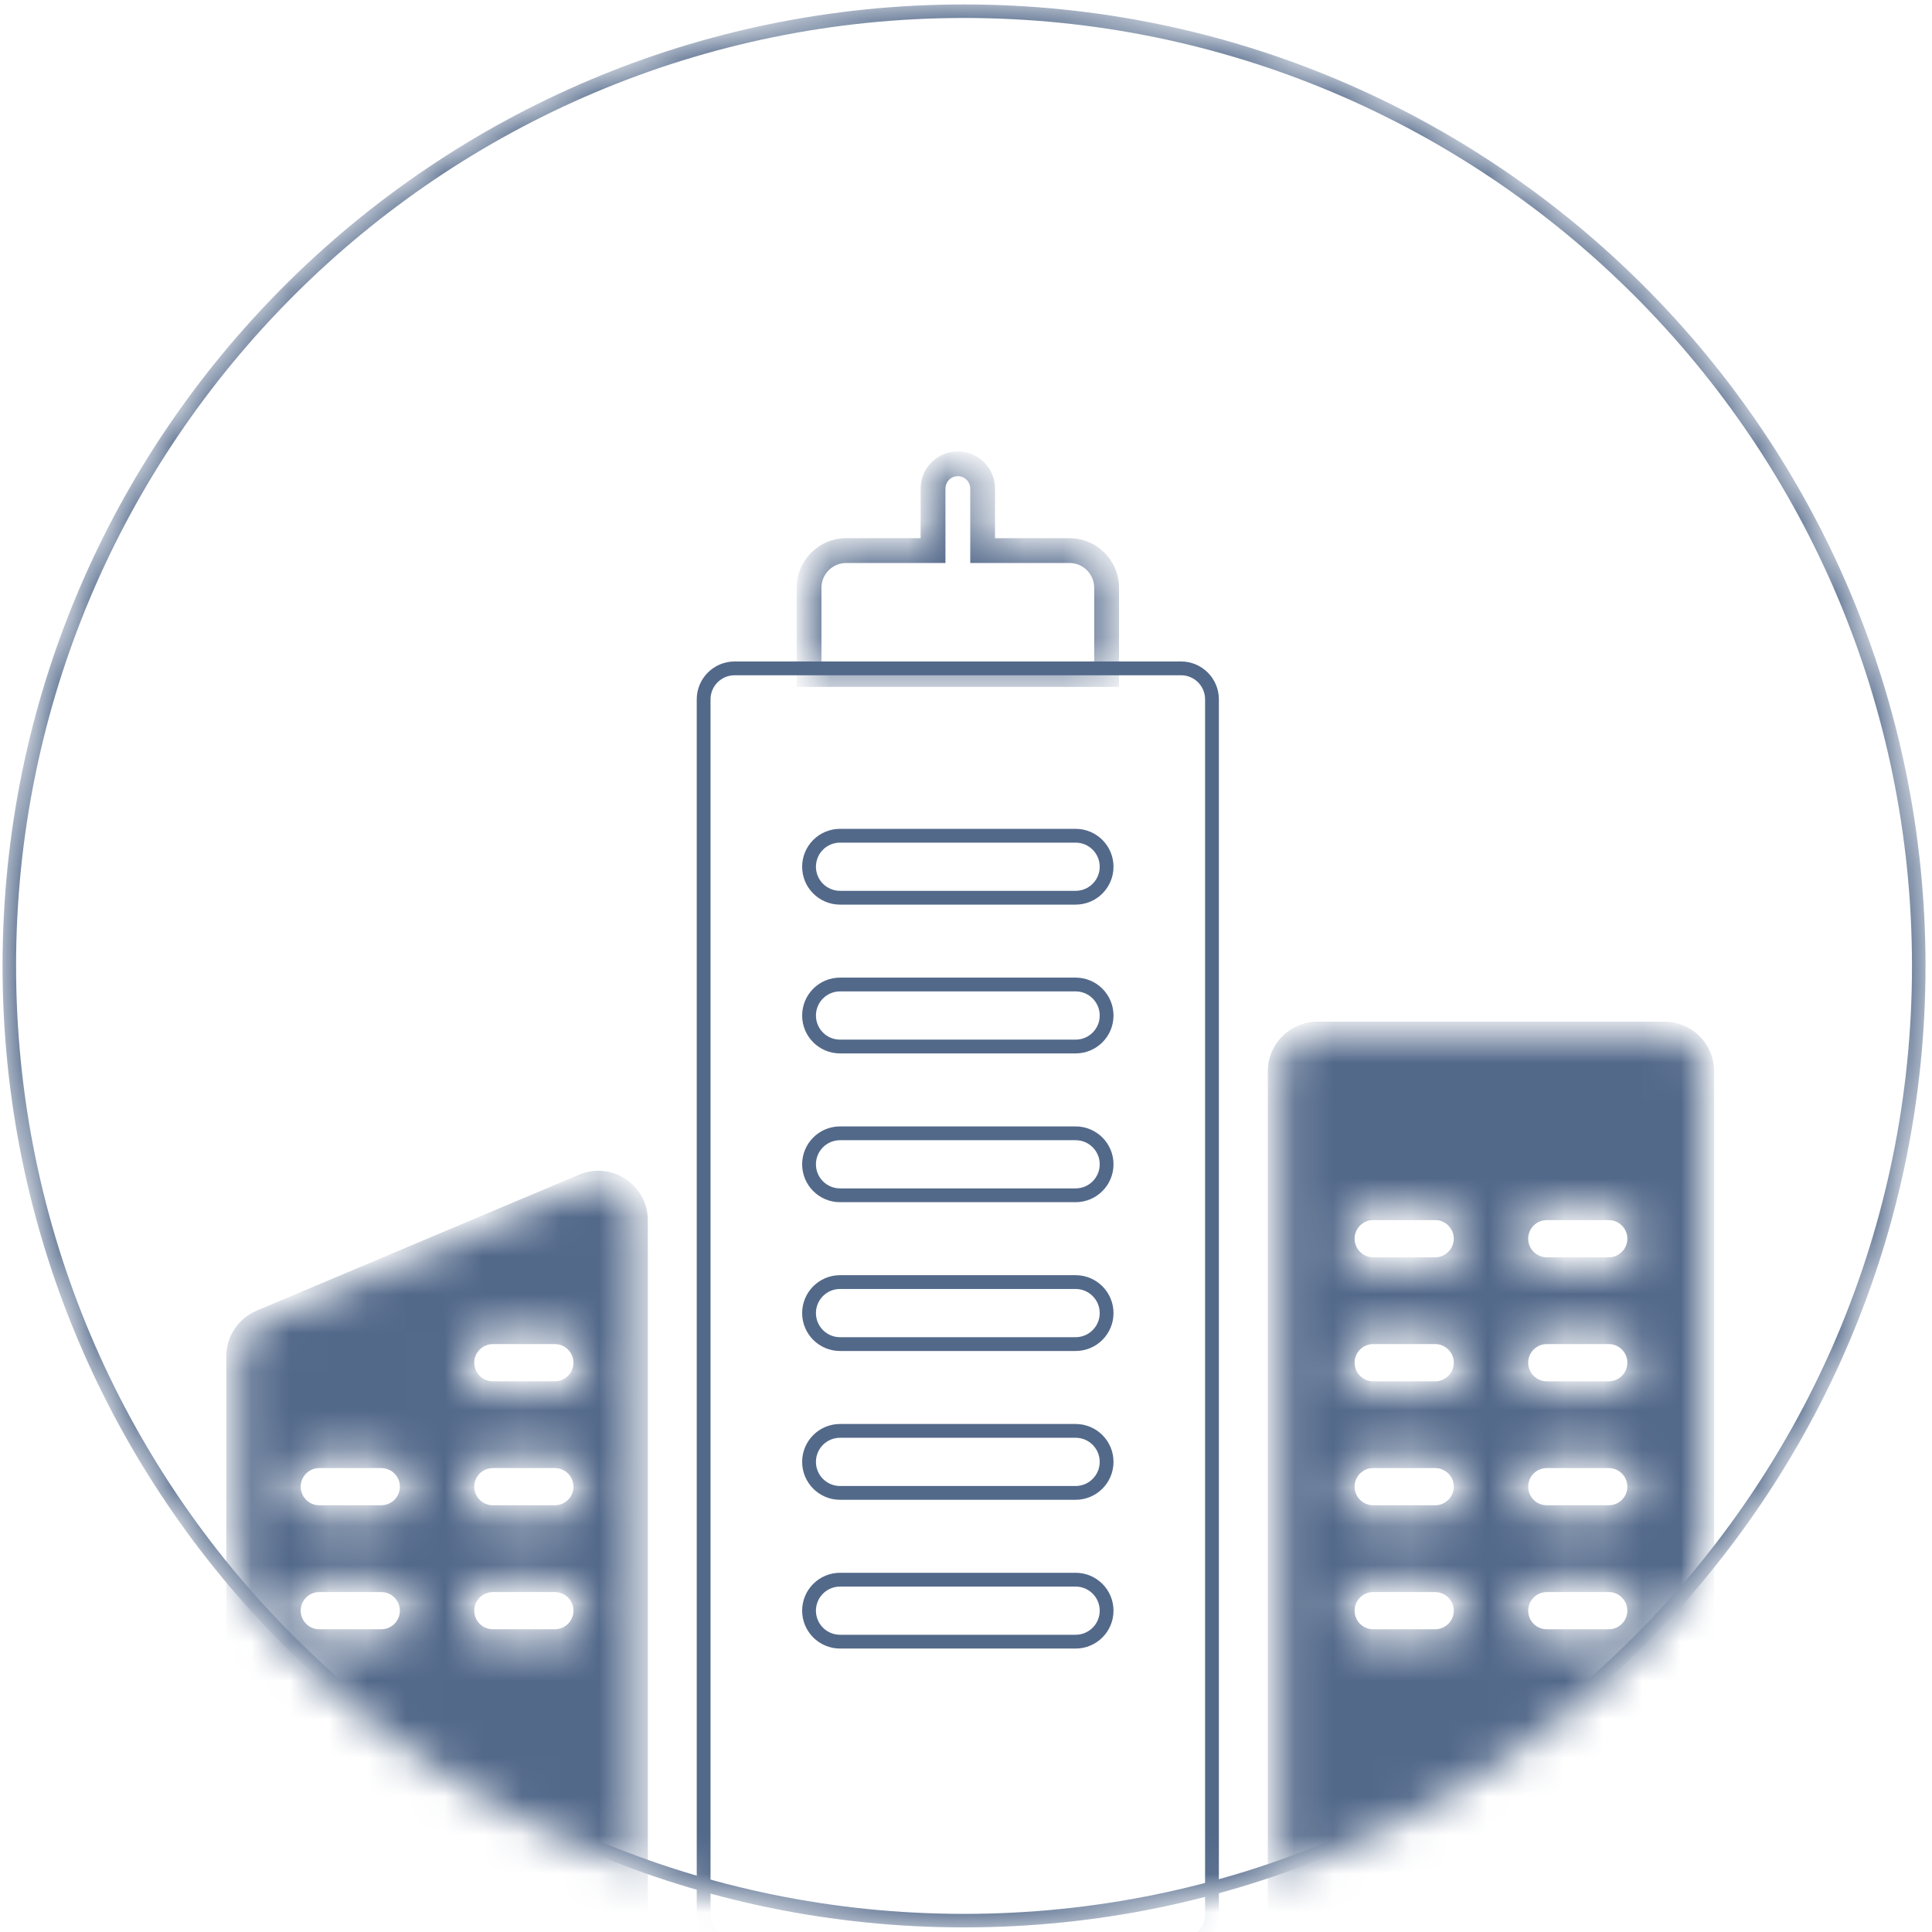 <?xml version="1.0" encoding="UTF-8"?> <svg xmlns="http://www.w3.org/2000/svg" width="50" height="50" viewBox="0 0 50 50" fill="none"> <mask id="mask0_508_525" style="mask-type:alpha" maskUnits="userSpaceOnUse" x="0" y="0" width="50" height="50"> <path d="M24.949 49.866C38.683 49.866 49.817 38.732 49.817 24.998C49.817 11.264 38.683 0.13 24.949 0.13C11.214 0.13 0.081 11.264 0.081 24.998C0.081 38.732 11.214 49.866 24.949 49.866Z" fill="#D9D9D9"></path> </mask> <g mask="url(#mask0_508_525)"> <path d="M24.949 49.706C38.595 49.706 49.657 38.644 49.657 24.998C49.657 11.352 38.595 0.29 24.949 0.29C11.303 0.29 0.241 11.352 0.241 24.998C0.241 38.644 11.303 49.706 24.949 49.706Z" stroke="#53698A" stroke-width="0.35"></path> <path d="M30.564 17.297H19.013C18.57 17.297 18.21 17.656 18.21 18.099V49.545C18.21 49.988 18.57 50.347 19.013 50.347H30.564C31.007 50.347 31.366 49.988 31.366 49.545V18.099C31.366 17.656 31.007 17.297 30.564 17.297Z" stroke="#53698A" stroke-width="0.357"></path> <path d="M27.837 21.629H21.74C21.297 21.629 20.938 21.988 20.938 22.431C20.938 22.874 21.297 23.233 21.74 23.233H27.837C28.28 23.233 28.639 22.874 28.639 22.431C28.639 21.988 28.28 21.629 27.837 21.629Z" stroke="#53698A" stroke-width="0.357"></path> <path d="M27.837 25.479H21.74C21.297 25.479 20.938 25.838 20.938 26.282C20.938 26.725 21.297 27.084 21.74 27.084H27.837C28.28 27.084 28.639 26.725 28.639 26.282C28.639 25.838 28.28 25.479 27.837 25.479Z" stroke="#53698A" stroke-width="0.357"></path> <path d="M27.837 29.33H21.74C21.297 29.33 20.938 29.689 20.938 30.132C20.938 30.575 21.297 30.934 21.74 30.934H27.837C28.28 30.934 28.639 30.575 28.639 30.132C28.639 29.689 28.28 29.33 27.837 29.33Z" stroke="#53698A" stroke-width="0.357"></path> <path d="M27.837 33.18H21.74C21.297 33.18 20.938 33.54 20.938 33.983C20.938 34.426 21.297 34.785 21.74 34.785H27.837C28.28 34.785 28.639 34.426 28.639 33.983C28.639 33.54 28.28 33.18 27.837 33.18Z" stroke="#53698A" stroke-width="0.357"></path> <path d="M27.837 37.031H21.74C21.297 37.031 20.938 37.39 20.938 37.833C20.938 38.276 21.297 38.636 21.74 38.636H27.837C28.28 38.636 28.639 38.276 28.639 37.833C28.639 37.39 28.28 37.031 27.837 37.031Z" stroke="#53698A" stroke-width="0.357"></path> <path d="M27.837 40.882H21.74C21.297 40.882 20.938 41.241 20.938 41.684C20.938 42.127 21.297 42.486 21.74 42.486H27.837C28.28 42.486 28.639 42.127 28.639 41.684C28.639 41.241 28.28 40.882 27.837 40.882Z" stroke="#53698A" stroke-width="0.357"></path> <mask id="mask1_508_525" style="mask-type:alpha" maskUnits="userSpaceOnUse" x="20" y="12" width="9" height="6"> <path fill-rule="evenodd" clip-rule="evenodd" d="M25.43 14.249H27.677C28.208 14.249 28.639 14.68 28.639 15.211V17.457H20.938V15.211C20.938 14.68 21.369 14.249 21.901 14.249H24.147V12.644C24.147 12.29 24.434 12.002 24.788 12.002C25.143 12.002 25.43 12.29 25.43 12.644V14.249Z" fill="white"></path> </mask> <g mask="url(#mask1_508_525)"> <path d="M25.43 14.249H25.11V14.57H25.43V14.249ZM28.639 17.457V17.778H28.96V17.457H28.639ZM20.938 17.457H20.617V17.778H20.938V17.457ZM24.147 14.249V14.57H24.468V14.249H24.147ZM25.43 14.57H27.677V13.928H25.43V14.57ZM27.677 14.57C28.031 14.57 28.318 14.857 28.318 15.211H28.96C28.96 14.502 28.385 13.928 27.677 13.928V14.57ZM28.318 15.211V17.457H28.96V15.211H28.318ZM28.639 17.137H20.938V17.778H28.639V17.137ZM21.259 17.457V15.211H20.617V17.457H21.259ZM21.259 15.211C21.259 14.857 21.546 14.57 21.901 14.57V13.928C21.192 13.928 20.617 14.502 20.617 15.211H21.259ZM21.901 14.57H24.147V13.928H21.901V14.57ZM24.468 14.249V12.644H23.826V14.249H24.468ZM24.468 12.644C24.468 12.467 24.611 12.323 24.789 12.323V11.682C24.257 11.682 23.826 12.113 23.826 12.644H24.468ZM24.789 12.323C24.966 12.323 25.11 12.467 25.11 12.644H25.751C25.751 12.113 25.32 11.682 24.789 11.682V12.323ZM25.11 12.644V14.249H25.751V12.644H25.11Z" fill="#53698A"></path> </g> <mask id="mask2_508_525" style="mask-type:alpha" maskUnits="userSpaceOnUse" x="33" y="26" width="12" height="25"> <path fill-rule="evenodd" clip-rule="evenodd" d="M33.131 27.726C33.131 27.194 33.562 26.763 34.094 26.763H43.079C43.61 26.763 44.041 27.194 44.041 27.726V49.545C44.041 50.077 43.61 50.508 43.079 50.508H34.094C33.562 50.508 33.131 50.077 33.131 49.545V27.726ZM34.736 32.057C34.736 31.614 35.095 31.255 35.538 31.255H37.142C37.586 31.255 37.944 31.614 37.944 32.057C37.944 32.501 37.586 32.859 37.142 32.859H35.538C35.095 32.859 34.736 32.501 34.736 32.057ZM35.538 34.464C35.095 34.464 34.736 34.823 34.736 35.266C34.736 35.709 35.095 36.068 35.538 36.068H37.142C37.586 36.068 37.944 35.709 37.944 35.266C37.944 34.823 37.586 34.464 37.142 34.464H35.538ZM34.736 38.475C34.736 38.032 35.095 37.673 35.538 37.673H37.142C37.586 37.673 37.944 38.032 37.944 38.475C37.944 38.918 37.586 39.277 37.142 39.277H35.538C35.095 39.277 34.736 38.918 34.736 38.475ZM35.538 40.882C35.095 40.882 34.736 41.241 34.736 41.684C34.736 42.127 35.095 42.486 35.538 42.486H37.142C37.586 42.486 37.944 42.127 37.944 41.684C37.944 41.241 37.586 40.882 37.142 40.882H35.538ZM39.228 32.057C39.228 31.614 39.587 31.255 40.03 31.255H41.635C42.078 31.255 42.437 31.614 42.437 32.057C42.437 32.501 42.078 32.859 41.635 32.859H40.03C39.587 32.859 39.228 32.501 39.228 32.057ZM40.03 34.464C39.587 34.464 39.228 34.823 39.228 35.266C39.228 35.709 39.587 36.068 40.03 36.068H41.635C42.078 36.068 42.437 35.709 42.437 35.266C42.437 34.823 42.078 34.464 41.635 34.464H40.03ZM39.228 38.475C39.228 38.032 39.587 37.673 40.03 37.673H41.635C42.078 37.673 42.437 38.032 42.437 38.475C42.437 38.918 42.078 39.277 41.635 39.277H40.03C39.587 39.277 39.228 38.918 39.228 38.475ZM40.03 40.882C39.587 40.882 39.228 41.241 39.228 41.684C39.228 42.127 39.587 42.486 40.03 42.486H41.635C42.078 42.486 42.437 42.127 42.437 41.684C42.437 41.241 42.078 40.882 41.635 40.882H40.03Z" fill="white"></path> </mask> <g mask="url(#mask2_508_525)"> <path fill-rule="evenodd" clip-rule="evenodd" d="M33.131 27.726C33.131 27.194 33.562 26.763 34.094 26.763H43.079C43.61 26.763 44.041 27.194 44.041 27.726V49.545C44.041 50.077 43.61 50.508 43.079 50.508H34.094C33.562 50.508 33.131 50.077 33.131 49.545V27.726ZM34.736 32.057C34.736 31.614 35.095 31.255 35.538 31.255H37.142C37.586 31.255 37.944 31.614 37.944 32.057C37.944 32.501 37.586 32.859 37.142 32.859H35.538C35.095 32.859 34.736 32.501 34.736 32.057ZM35.538 34.464C35.095 34.464 34.736 34.823 34.736 35.266C34.736 35.709 35.095 36.068 35.538 36.068H37.142C37.586 36.068 37.944 35.709 37.944 35.266C37.944 34.823 37.586 34.464 37.142 34.464H35.538ZM34.736 38.475C34.736 38.032 35.095 37.673 35.538 37.673H37.142C37.586 37.673 37.944 38.032 37.944 38.475C37.944 38.918 37.586 39.277 37.142 39.277H35.538C35.095 39.277 34.736 38.918 34.736 38.475ZM35.538 40.882C35.095 40.882 34.736 41.241 34.736 41.684C34.736 42.127 35.095 42.486 35.538 42.486H37.142C37.586 42.486 37.944 42.127 37.944 41.684C37.944 41.241 37.586 40.882 37.142 40.882H35.538ZM39.228 32.057C39.228 31.614 39.587 31.255 40.03 31.255H41.635C42.078 31.255 42.437 31.614 42.437 32.057C42.437 32.501 42.078 32.859 41.635 32.859H40.03C39.587 32.859 39.228 32.501 39.228 32.057ZM40.03 34.464C39.587 34.464 39.228 34.823 39.228 35.266C39.228 35.709 39.587 36.068 40.03 36.068H41.635C42.078 36.068 42.437 35.709 42.437 35.266C42.437 34.823 42.078 34.464 41.635 34.464H40.03ZM39.228 38.475C39.228 38.032 39.587 37.673 40.03 37.673H41.635C42.078 37.673 42.437 38.032 42.437 38.475C42.437 38.918 42.078 39.277 41.635 39.277H40.03C39.587 39.277 39.228 38.918 39.228 38.475ZM40.03 40.882C39.587 40.882 39.228 41.241 39.228 41.684C39.228 42.127 39.587 42.486 40.03 42.486H41.635C42.078 42.486 42.437 42.127 42.437 41.684C42.437 41.241 42.078 40.882 41.635 40.882H40.03Z" fill="#53698A"></path> <path d="M34.094 26.442C33.385 26.442 32.81 27.017 32.81 27.726H33.452C33.452 27.371 33.739 27.084 34.094 27.084V26.442ZM43.079 26.442H34.094V27.084H43.079V26.442ZM44.362 27.726C44.362 27.017 43.788 26.442 43.079 26.442V27.084C43.433 27.084 43.72 27.371 43.72 27.726H44.362ZM44.362 49.545V27.726H43.72V49.545H44.362ZM43.079 50.829C43.788 50.829 44.362 50.254 44.362 49.545H43.72C43.72 49.9 43.433 50.187 43.079 50.187V50.829ZM34.094 50.829H43.079V50.187H34.094V50.829ZM32.81 49.545C32.81 50.254 33.385 50.829 34.094 50.829V50.187C33.739 50.187 33.452 49.9 33.452 49.545H32.81ZM32.81 27.726V49.545H33.452V27.726H32.81ZM35.538 30.934C34.918 30.934 34.415 31.437 34.415 32.057H35.057C35.057 31.792 35.272 31.576 35.538 31.576V30.934ZM37.142 30.934H35.538V31.576H37.142V30.934ZM38.266 32.057C38.266 31.437 37.763 30.934 37.142 30.934V31.576C37.408 31.576 37.624 31.792 37.624 32.057H38.266ZM37.142 33.181C37.763 33.181 38.266 32.678 38.266 32.057H37.624C37.624 32.323 37.408 32.539 37.142 32.539V33.181ZM35.538 33.181H37.142V32.539H35.538V33.181ZM34.415 32.057C34.415 32.678 34.918 33.181 35.538 33.181V32.539C35.272 32.539 35.057 32.323 35.057 32.057H34.415ZM35.057 35.266C35.057 35.001 35.272 34.785 35.538 34.785V34.143C34.918 34.143 34.415 34.646 34.415 35.266H35.057ZM35.538 35.748C35.272 35.748 35.057 35.532 35.057 35.266H34.415C34.415 35.886 34.918 36.389 35.538 36.389V35.748ZM37.142 35.748H35.538V36.389H37.142V35.748ZM37.624 35.266C37.624 35.532 37.408 35.748 37.142 35.748V36.389C37.763 36.389 38.266 35.886 38.266 35.266H37.624ZM37.142 34.785C37.408 34.785 37.624 35.001 37.624 35.266H38.266C38.266 34.646 37.763 34.143 37.142 34.143V34.785ZM35.538 34.785H37.142V34.143H35.538V34.785ZM35.538 37.352C34.918 37.352 34.415 37.855 34.415 38.475H35.057C35.057 38.209 35.272 37.994 35.538 37.994V37.352ZM37.142 37.352H35.538V37.994H37.142V37.352ZM38.266 38.475C38.266 37.855 37.763 37.352 37.142 37.352V37.994C37.408 37.994 37.624 38.209 37.624 38.475H38.266ZM37.142 39.598C37.763 39.598 38.266 39.095 38.266 38.475H37.624C37.624 38.741 37.408 38.956 37.142 38.956V39.598ZM35.538 39.598H37.142V38.956H35.538V39.598ZM34.415 38.475C34.415 39.095 34.918 39.598 35.538 39.598V38.956C35.272 38.956 35.057 38.741 35.057 38.475H34.415ZM35.057 41.684C35.057 41.418 35.272 41.203 35.538 41.203V40.561C34.918 40.561 34.415 41.063 34.415 41.684H35.057ZM35.538 42.165C35.272 42.165 35.057 41.95 35.057 41.684H34.415C34.415 42.304 34.918 42.807 35.538 42.807V42.165ZM37.142 42.165H35.538V42.807H37.142V42.165ZM37.624 41.684C37.624 41.95 37.408 42.165 37.142 42.165V42.807C37.763 42.807 38.266 42.304 38.266 41.684H37.624ZM37.142 41.203C37.408 41.203 37.624 41.418 37.624 41.684H38.266C38.266 41.063 37.763 40.561 37.142 40.561V41.203ZM35.538 41.203H37.142V40.561H35.538V41.203ZM40.03 30.934C39.41 30.934 38.907 31.437 38.907 32.057H39.549C39.549 31.792 39.765 31.576 40.03 31.576V30.934ZM41.635 30.934H40.03V31.576H41.635V30.934ZM42.758 32.057C42.758 31.437 42.255 30.934 41.635 30.934V31.576C41.9 31.576 42.116 31.792 42.116 32.057H42.758ZM41.635 33.181C42.255 33.181 42.758 32.678 42.758 32.057H42.116C42.116 32.323 41.9 32.539 41.635 32.539V33.181ZM40.03 33.181H41.635V32.539H40.03V33.181ZM38.907 32.057C38.907 32.678 39.41 33.181 40.03 33.181V32.539C39.765 32.539 39.549 32.323 39.549 32.057H38.907ZM39.549 35.266C39.549 35.001 39.765 34.785 40.03 34.785V34.143C39.41 34.143 38.907 34.646 38.907 35.266H39.549ZM40.03 35.748C39.765 35.748 39.549 35.532 39.549 35.266H38.907C38.907 35.886 39.41 36.389 40.03 36.389V35.748ZM41.635 35.748H40.03V36.389H41.635V35.748ZM42.116 35.266C42.116 35.532 41.9 35.748 41.635 35.748V36.389C42.255 36.389 42.758 35.886 42.758 35.266H42.116ZM41.635 34.785C41.9 34.785 42.116 35.001 42.116 35.266H42.758C42.758 34.646 42.255 34.143 41.635 34.143V34.785ZM40.03 34.785H41.635V34.143H40.03V34.785ZM40.03 37.352C39.41 37.352 38.907 37.855 38.907 38.475H39.549C39.549 38.209 39.765 37.994 40.03 37.994V37.352ZM41.635 37.352H40.03V37.994H41.635V37.352ZM42.758 38.475C42.758 37.855 42.255 37.352 41.635 37.352V37.994C41.9 37.994 42.116 38.209 42.116 38.475H42.758ZM41.635 39.598C42.255 39.598 42.758 39.095 42.758 38.475H42.116C42.116 38.741 41.9 38.956 41.635 38.956V39.598ZM40.03 39.598H41.635V38.956H40.03V39.598ZM38.907 38.475C38.907 39.095 39.41 39.598 40.03 39.598V38.956C39.765 38.956 39.549 38.741 39.549 38.475H38.907ZM39.549 41.684C39.549 41.418 39.765 41.203 40.03 41.203V40.561C39.41 40.561 38.907 41.063 38.907 41.684H39.549ZM40.03 42.165C39.765 42.165 39.549 41.95 39.549 41.684H38.907C38.907 42.304 39.41 42.807 40.03 42.807V42.165ZM41.635 42.165H40.03V42.807H41.635V42.165ZM42.116 41.684C42.116 41.95 41.9 42.165 41.635 42.165V42.807C42.255 42.807 42.758 42.304 42.758 41.684H42.116ZM41.635 41.203C41.9 41.203 42.116 41.418 42.116 41.684H42.758C42.758 41.063 42.255 40.561 41.635 40.561V41.203ZM40.03 41.203H41.635V40.561H40.03V41.203Z" fill="#53698A"></path> </g> <mask id="mask3_508_525" style="mask-type:alpha" maskUnits="userSpaceOnUse" x="6" y="30" width="11" height="21"> <path fill-rule="evenodd" clip-rule="evenodd" d="M6.766 34.216C6.41 34.367 6.178 34.716 6.178 35.103V49.545C6.178 50.077 6.609 50.508 7.14 50.508H15.483C16.015 50.508 16.446 50.077 16.446 49.545V31.583C16.446 30.895 15.744 30.429 15.109 30.696L6.766 34.216ZM8.263 37.673C7.82 37.673 7.461 38.032 7.461 38.475C7.461 38.918 7.82 39.277 8.263 39.277H9.868C10.311 39.277 10.67 38.918 10.67 38.475C10.67 38.032 10.311 37.673 9.868 37.673H8.263ZM7.461 41.684C7.461 41.241 7.82 40.882 8.263 40.882H9.868C10.311 40.882 10.67 41.241 10.67 41.684C10.67 42.127 10.311 42.486 9.868 42.486H8.263C7.82 42.486 7.461 42.127 7.461 41.684ZM12.756 37.673C12.313 37.673 11.954 38.032 11.954 38.475C11.954 38.918 12.313 39.277 12.756 39.277H14.36C14.803 39.277 15.162 38.918 15.162 38.475C15.162 38.032 14.803 37.673 14.36 37.673H12.756ZM11.954 41.684C11.954 41.241 12.313 40.882 12.756 40.882H14.36C14.803 40.882 15.162 41.241 15.162 41.684C15.162 42.127 14.803 42.486 14.36 42.486H12.756C12.313 42.486 11.954 42.127 11.954 41.684ZM12.756 34.464C12.313 34.464 11.954 34.823 11.954 35.266C11.954 35.709 12.313 36.069 12.756 36.069H14.36C14.803 36.069 15.162 35.709 15.162 35.266C15.162 34.823 14.803 34.464 14.36 34.464H12.756Z" fill="white"></path> </mask> <g mask="url(#mask3_508_525)"> <path fill-rule="evenodd" clip-rule="evenodd" d="M6.766 34.216C6.41 34.367 6.178 34.716 6.178 35.103V49.545C6.178 50.077 6.609 50.508 7.14 50.508H15.483C16.015 50.508 16.446 50.077 16.446 49.545V31.583C16.446 30.895 15.744 30.429 15.109 30.696L6.766 34.216ZM8.263 37.673C7.82 37.673 7.461 38.032 7.461 38.475C7.461 38.918 7.82 39.277 8.263 39.277H9.868C10.311 39.277 10.67 38.918 10.67 38.475C10.67 38.032 10.311 37.673 9.868 37.673H8.263ZM7.461 41.684C7.461 41.241 7.82 40.882 8.263 40.882H9.868C10.311 40.882 10.67 41.241 10.67 41.684C10.67 42.127 10.311 42.486 9.868 42.486H8.263C7.82 42.486 7.461 42.127 7.461 41.684ZM12.756 37.673C12.313 37.673 11.954 38.032 11.954 38.475C11.954 38.918 12.313 39.277 12.756 39.277H14.36C14.803 39.277 15.162 38.918 15.162 38.475C15.162 38.032 14.803 37.673 14.36 37.673H12.756ZM11.954 41.684C11.954 41.241 12.313 40.882 12.756 40.882H14.36C14.803 40.882 15.162 41.241 15.162 41.684C15.162 42.127 14.803 42.486 14.36 42.486H12.756C12.313 42.486 11.954 42.127 11.954 41.684ZM12.756 34.464C12.313 34.464 11.954 34.823 11.954 35.266C11.954 35.709 12.313 36.069 12.756 36.069H14.36C14.803 36.069 15.162 35.709 15.162 35.266C15.162 34.823 14.803 34.464 14.36 34.464H12.756Z" fill="#53698A"></path> <path d="M6.766 34.216L6.891 34.511L6.766 34.216ZM15.109 30.696L15.233 30.992L15.109 30.696ZM6.498 35.103C6.498 34.845 6.653 34.612 6.891 34.511L6.641 33.92C6.165 34.121 5.856 34.587 5.856 35.103H6.498ZM6.498 49.545V35.103H5.856V49.545H6.498ZM7.14 50.187C6.785 50.187 6.498 49.9 6.498 49.545H5.856C5.856 50.254 6.431 50.829 7.14 50.829V50.187ZM15.483 50.187H7.14V50.829H15.483V50.187ZM16.125 49.545C16.125 49.9 15.837 50.187 15.483 50.187V50.829C16.192 50.829 16.766 50.254 16.766 49.545H16.125ZM16.125 31.583V49.545H16.766V31.583H16.125ZM15.233 30.992C15.656 30.813 16.125 31.124 16.125 31.583H16.766C16.766 30.665 15.83 30.044 14.984 30.401L15.233 30.992ZM6.891 34.511L15.233 30.992L14.984 30.401L6.641 33.92L6.891 34.511ZM7.782 38.475C7.782 38.209 7.997 37.994 8.263 37.994V37.352C7.643 37.352 7.14 37.855 7.14 38.475H7.782ZM8.263 38.956C7.997 38.956 7.782 38.741 7.782 38.475H7.14C7.14 39.095 7.643 39.598 8.263 39.598V38.956ZM9.867 38.956H8.263V39.598H9.867V38.956ZM10.349 38.475C10.349 38.741 10.133 38.956 9.867 38.956V39.598C10.488 39.598 10.991 39.095 10.991 38.475H10.349ZM9.867 37.994C10.133 37.994 10.349 38.209 10.349 38.475H10.991C10.991 37.855 10.488 37.352 9.867 37.352V37.994ZM8.263 37.994H9.867V37.352H8.263V37.994ZM8.263 40.561C7.643 40.561 7.14 41.063 7.14 41.684H7.782C7.782 41.418 7.997 41.203 8.263 41.203V40.561ZM9.867 40.561H8.263V41.203H9.867V40.561ZM10.991 41.684C10.991 41.063 10.488 40.561 9.867 40.561V41.203C10.133 41.203 10.349 41.418 10.349 41.684H10.991ZM9.867 42.807C10.488 42.807 10.991 42.304 10.991 41.684H10.349C10.349 41.95 10.133 42.165 9.867 42.165V42.807ZM8.263 42.807H9.867V42.165H8.263V42.807ZM7.14 41.684C7.14 42.304 7.643 42.807 8.263 42.807V42.165C7.997 42.165 7.782 41.95 7.782 41.684H7.14ZM12.274 38.475C12.274 38.209 12.49 37.994 12.755 37.994V37.352C12.135 37.352 11.632 37.855 11.632 38.475H12.274ZM12.755 38.956C12.49 38.956 12.274 38.741 12.274 38.475H11.632C11.632 39.095 12.135 39.598 12.755 39.598V38.956ZM14.36 38.956H12.755V39.598H14.36V38.956ZM14.841 38.475C14.841 38.741 14.625 38.956 14.36 38.956V39.598C14.98 39.598 15.483 39.095 15.483 38.475H14.841ZM14.36 37.994C14.625 37.994 14.841 38.209 14.841 38.475H15.483C15.483 37.855 14.98 37.352 14.36 37.352V37.994ZM12.755 37.994H14.36V37.352H12.755V37.994ZM12.755 40.561C12.135 40.561 11.632 41.063 11.632 41.684H12.274C12.274 41.418 12.49 41.203 12.755 41.203V40.561ZM14.36 40.561H12.755V41.203H14.36V40.561ZM15.483 41.684C15.483 41.063 14.98 40.561 14.36 40.561V41.203C14.625 41.203 14.841 41.418 14.841 41.684H15.483ZM14.36 42.807C14.98 42.807 15.483 42.304 15.483 41.684H14.841C14.841 41.95 14.625 42.165 14.36 42.165V42.807ZM12.755 42.807H14.36V42.165H12.755V42.807ZM11.632 41.684C11.632 42.304 12.135 42.807 12.755 42.807V42.165C12.49 42.165 12.274 41.95 12.274 41.684H11.632ZM12.274 35.266C12.274 35.001 12.49 34.785 12.755 34.785V34.143C12.135 34.143 11.632 34.646 11.632 35.266H12.274ZM12.755 35.748C12.49 35.748 12.274 35.532 12.274 35.266H11.632C11.632 35.886 12.135 36.389 12.755 36.389V35.748ZM14.36 35.748H12.755V36.389H14.36V35.748ZM14.841 35.266C14.841 35.532 14.625 35.748 14.36 35.748V36.389C14.98 36.389 15.483 35.886 15.483 35.266H14.841ZM14.36 34.785C14.625 34.785 14.841 35.001 14.841 35.266H15.483C15.483 34.646 14.98 34.143 14.36 34.143V34.785ZM12.755 34.785H14.36V34.143H12.755V34.785Z" fill="#53698A"></path> </g> </g> </svg> 